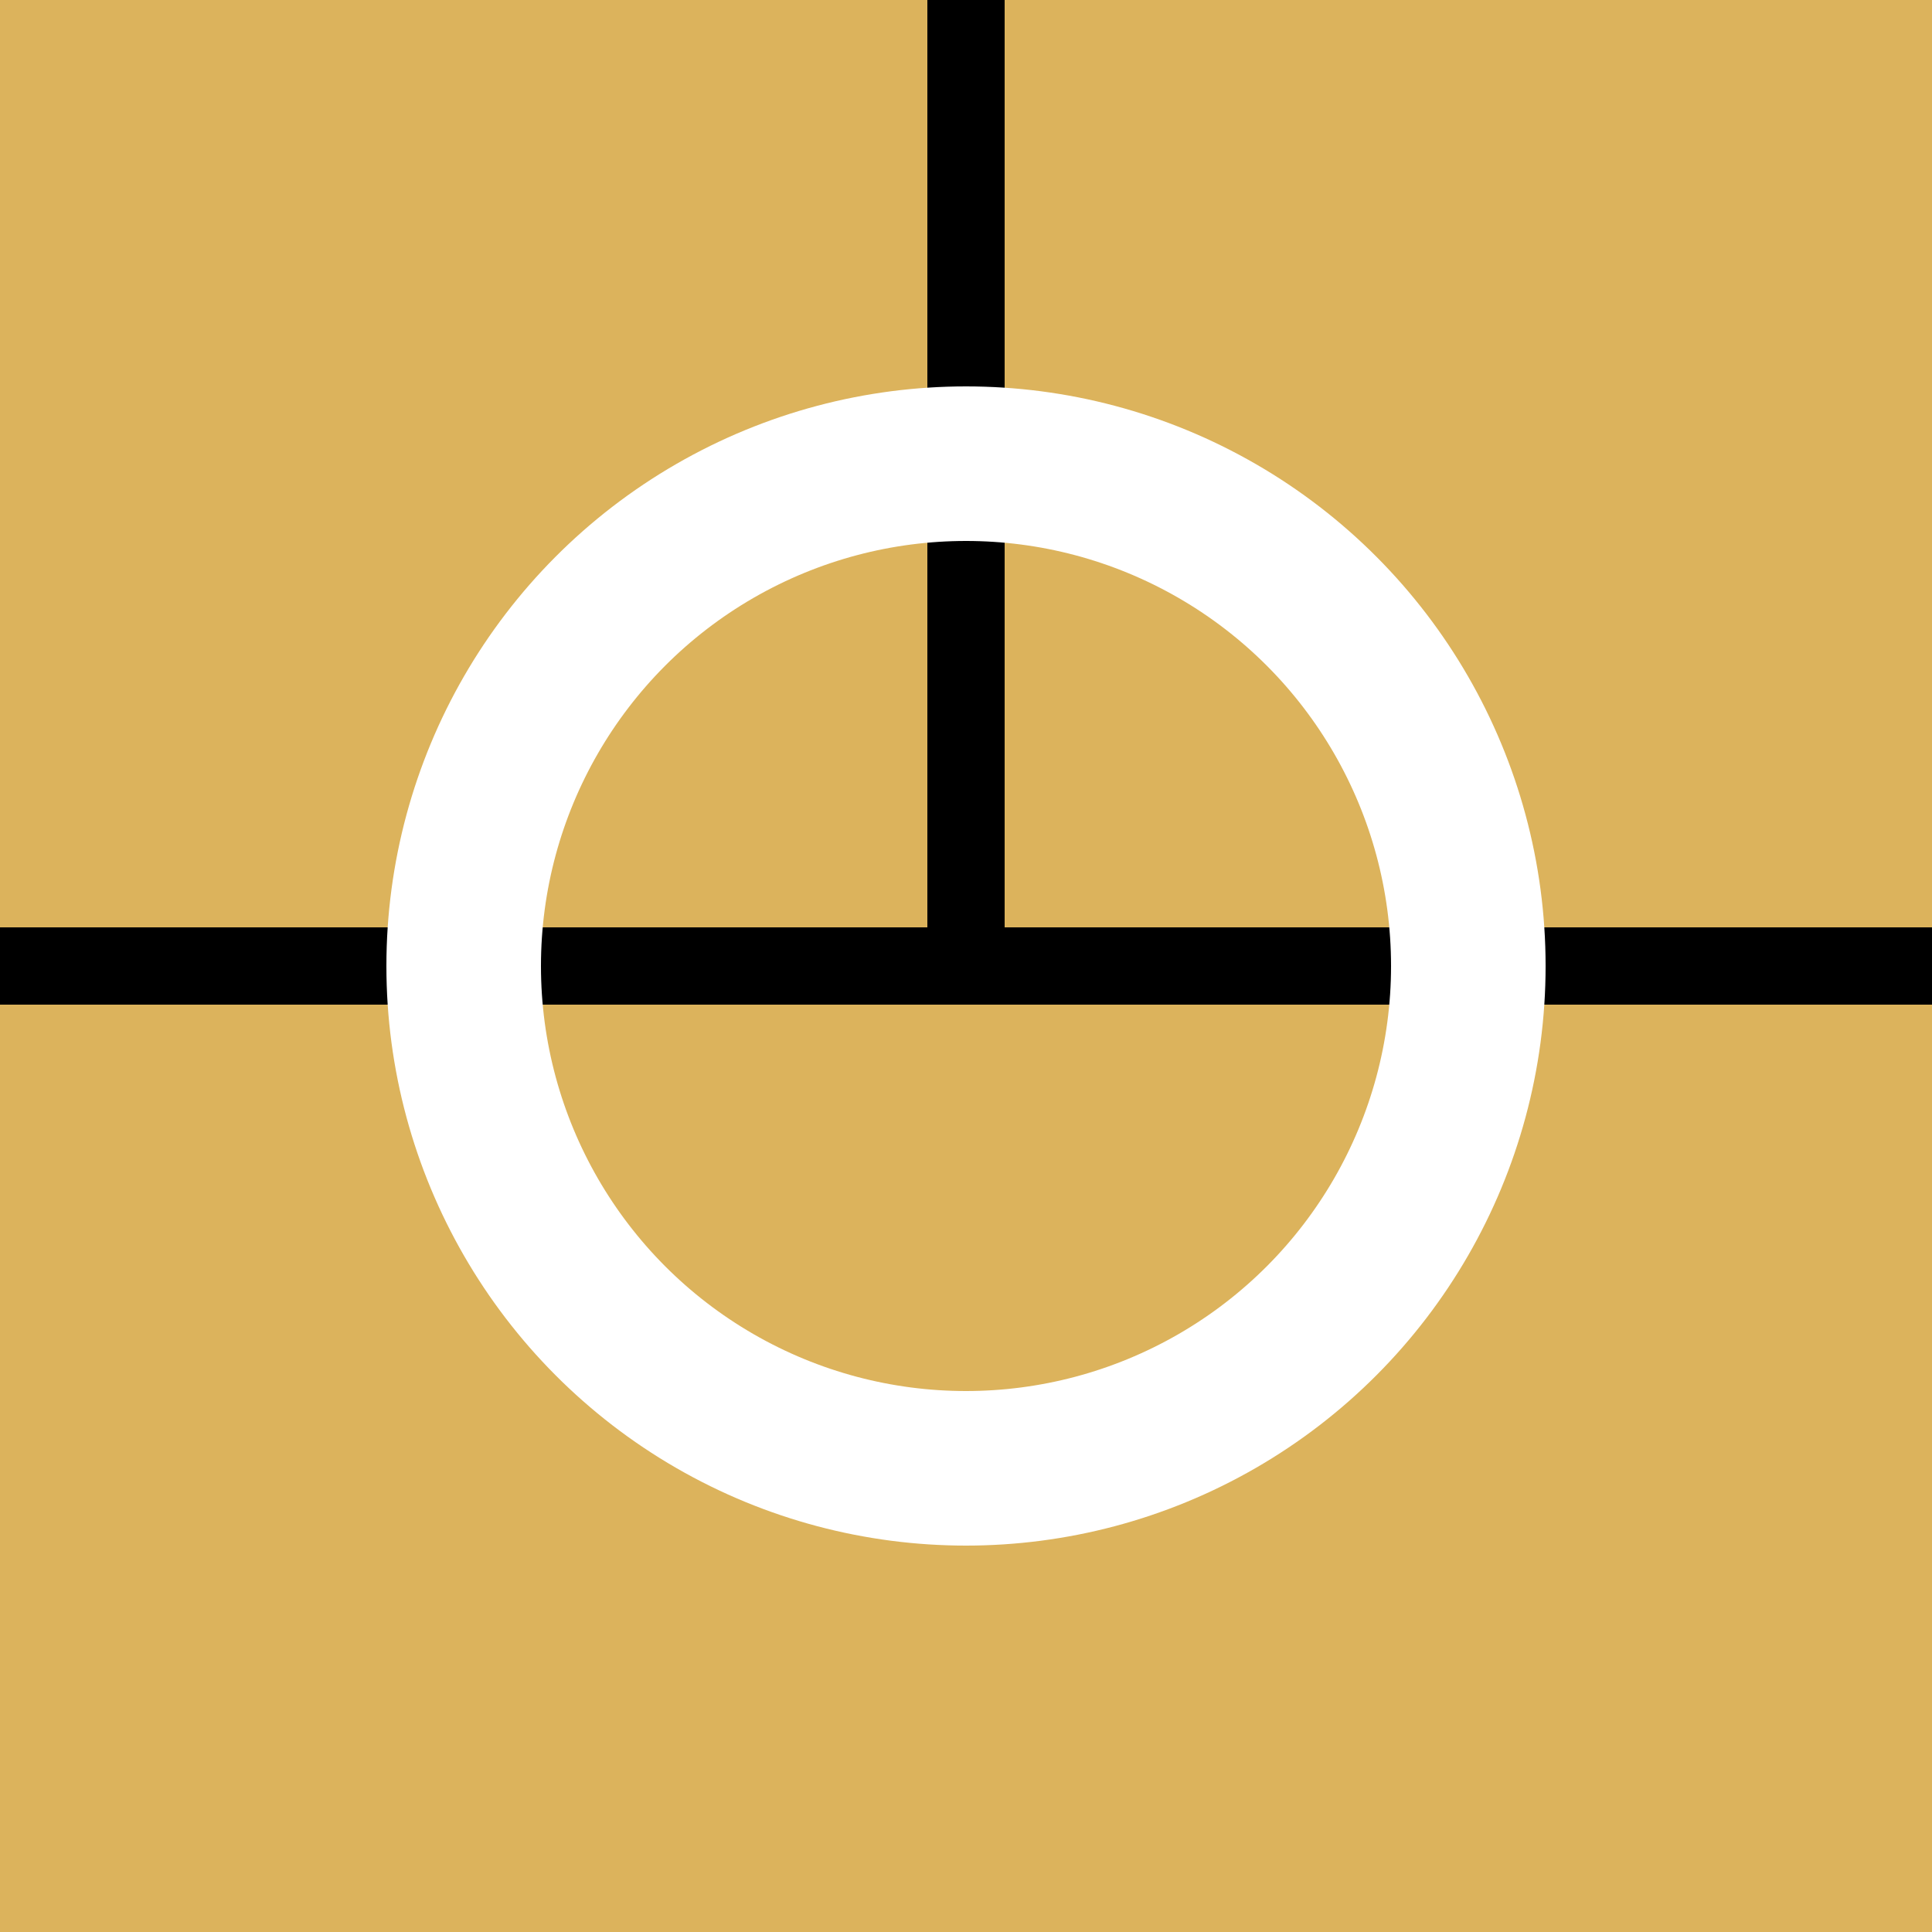 <?xml version="1.0" encoding="UTF-8" standalone="no"?>
<svg
   xmlns:dc="http://purl.org/dc/elements/1.1/"
   xmlns:cc="http://creativecommons.org/ns#"
   xmlns:rdf="http://www.w3.org/1999/02/22-rdf-syntax-ns#"
   xmlns:svg="http://www.w3.org/2000/svg"
   xmlns="http://www.w3.org/2000/svg"
   xmlns:sodipodi="http://sodipodi.sourceforge.net/DTD/sodipodi-0.dtd"
   xmlns:inkscape="http://www.inkscape.org/namespaces/inkscape"
   width="500"
   height="500"
   id="svg3781"
   version="1.1"
   inkscape:version="0.48.4 r9939"
   sodipodi:docname="Go_dc.svg">
  <defs
     id="defs3791" />
  <sodipodi:namedview
     pagecolor="#ffffff"
     bordercolor="#666666"
     borderopacity="1"
     objecttolerance="10"
     gridtolerance="10"
     guidetolerance="10"
     inkscape:pageopacity="0"
     inkscape:pageshadow="2"
     inkscape:window-width="1920"
     inkscape:window-height="1028"
     id="namedview3789"
     showgrid="false"
     inkscape:zoom="0.472"
     inkscape:cx="-155.72034"
     inkscape:cy="250"
     inkscape:window-x="-8"
     inkscape:window-y="-8"
     inkscape:window-maximized="1"
     inkscape:current-layer="svg3781" />
  <rect
     width="500"
     height="500"
     fill="#DCB35C"
     id="rect3783" />
  <path
     stroke="#000"
     stroke-width="20"
     d="M0,250H500M250,0V250"
     id="path3785" />
  <circle
     stroke="red"
     stroke-width="40"
     fill="none"
     cx="250"
     cy="250"
     r="130"
     id="circle3787"
     style="stroke:#ffffff;stroke-opacity:1" />
</svg>
